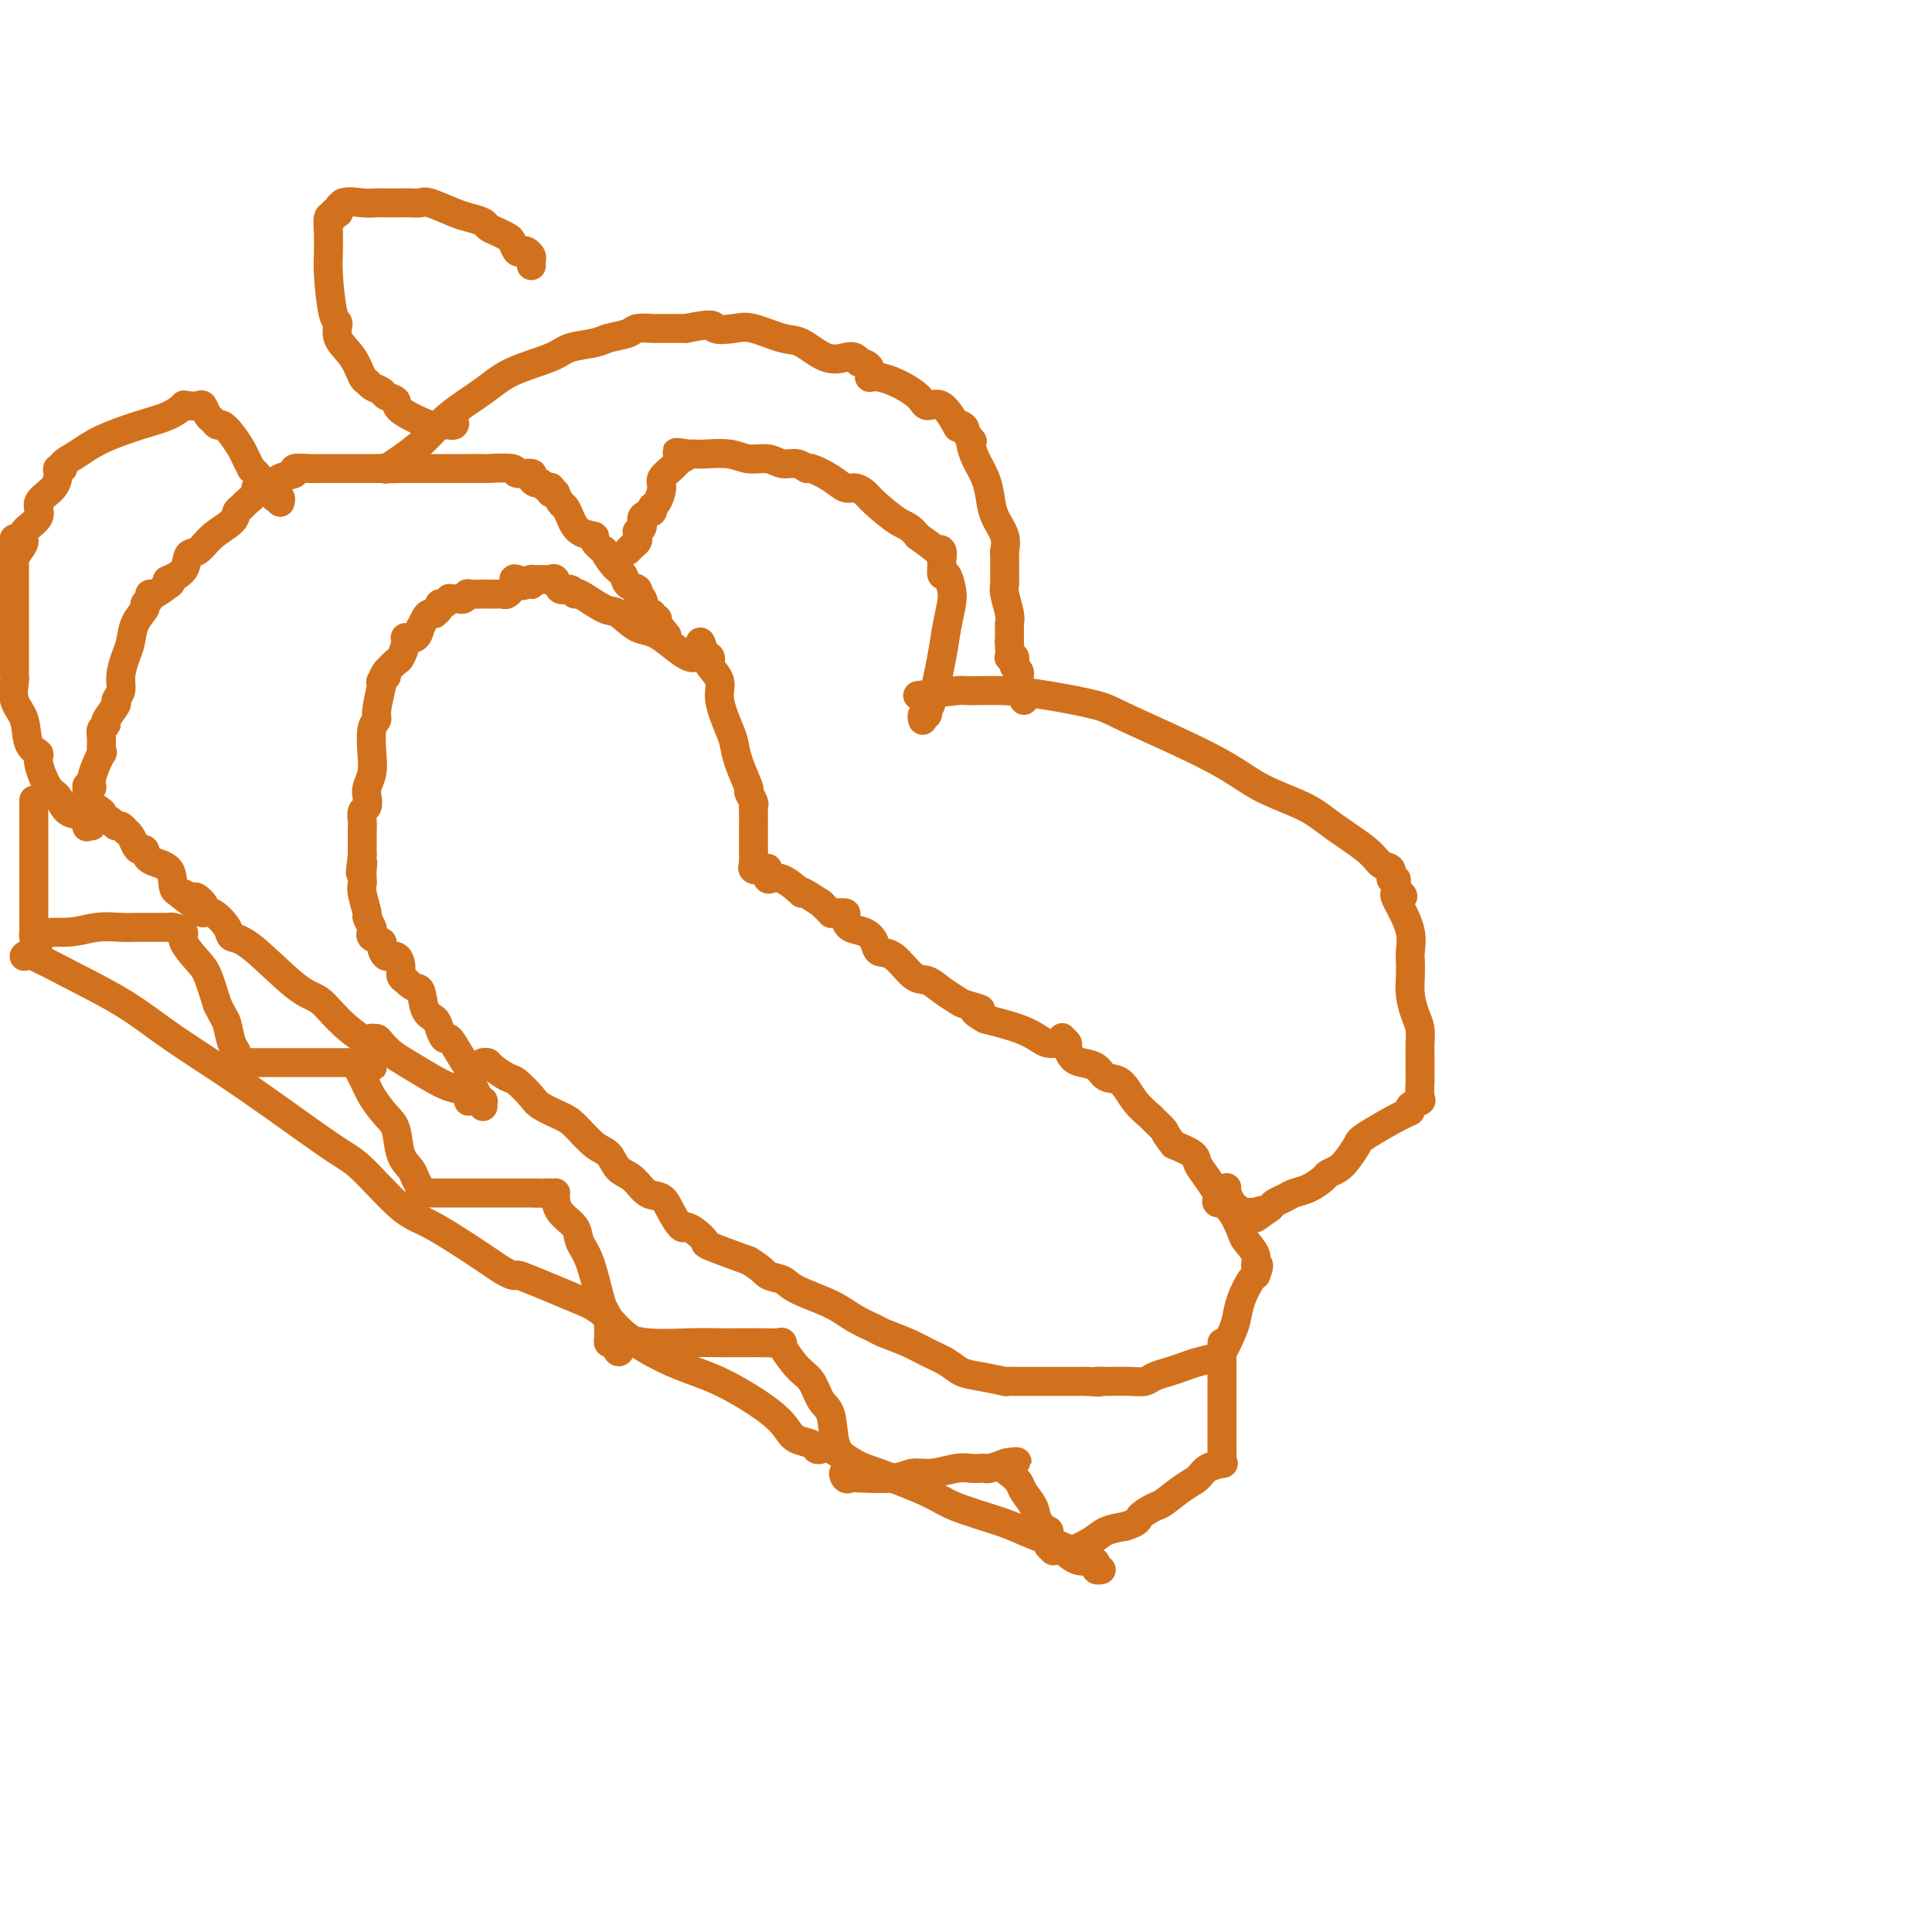 <svg viewBox='0 0 400 400' version='1.1' xmlns='http://www.w3.org/2000/svg' xmlns:xlink='http://www.w3.org/1999/xlink'><g fill='none' stroke='#D2711D' stroke-width='6' stroke-linecap='round' stroke-linejoin='round'><path d='M100,220c0.390,-0.055 0.780,-0.110 1,0c0.220,0.110 0.269,0.385 1,1c0.731,0.615 2.142,1.569 3,2c0.858,0.431 1.162,0.340 2,1c0.838,0.660 2.209,2.071 3,3c0.791,0.929 1.003,1.374 2,2c0.997,0.626 2.780,1.432 4,2c1.220,0.568 1.877,0.899 3,2c1.123,1.101 2.712,2.971 4,4c1.288,1.029 2.274,1.216 3,2c0.726,0.784 1.191,2.166 2,3c0.809,0.834 1.961,1.121 3,2c1.039,0.879 1.965,2.350 3,3c1.035,0.650 2.177,0.477 3,1c0.823,0.523 1.325,1.741 2,3c0.675,1.259 1.524,2.559 2,3c0.476,0.441 0.581,0.021 1,0c0.419,-0.021 1.154,0.355 2,1c0.846,0.645 1.805,1.558 2,2c0.195,0.442 -0.373,0.412 1,1c1.373,0.588 4.686,1.794 8,3'/><path d='M155,261c2.913,1.724 3.194,2.534 4,3c0.806,0.466 2.135,0.587 3,1c0.865,0.413 1.265,1.118 3,2c1.735,0.882 4.806,1.941 7,3c2.194,1.059 3.510,2.118 5,3c1.490,0.882 3.154,1.587 4,2c0.846,0.413 0.872,0.534 2,1c1.128,0.466 3.356,1.276 5,2c1.644,0.724 2.705,1.361 4,2c1.295,0.639 2.825,1.282 4,2c1.175,0.718 1.996,1.513 3,2c1.004,0.487 2.192,0.666 4,1c1.808,0.334 4.237,0.821 5,1c0.763,0.179 -0.141,0.048 0,0c0.141,-0.048 1.328,-0.013 2,0c0.672,0.013 0.830,0.003 2,0c1.170,-0.003 3.354,-0.001 5,0c1.646,0.001 2.756,0.000 4,0c1.244,-0.000 2.622,-0.000 4,0'/><path d='M225,286c4.356,0.310 2.245,0.084 2,0c-0.245,-0.084 1.375,-0.025 2,0c0.625,0.025 0.253,0.018 1,0c0.747,-0.018 2.612,-0.046 4,0c1.388,0.046 2.298,0.167 3,0c0.702,-0.167 1.194,-0.623 2,-1c0.806,-0.377 1.924,-0.675 3,-1c1.076,-0.325 2.108,-0.676 3,-1c0.892,-0.324 1.643,-0.622 3,-1c1.357,-0.378 3.319,-0.838 4,-1c0.681,-0.162 0.079,-0.027 0,0c-0.079,0.027 0.364,-0.056 1,-1c0.636,-0.944 1.467,-2.750 2,-4c0.533,-1.250 0.770,-1.943 1,-3c0.230,-1.057 0.453,-2.479 1,-4c0.547,-1.521 1.416,-3.140 2,-4c0.584,-0.860 0.881,-0.960 1,-1c0.119,-0.040 0.059,-0.020 0,0'/><path d='M260,264c1.208,-3.006 0.227,-2.020 0,-2c-0.227,0.020 0.299,-0.927 0,-2c-0.299,-1.073 -1.424,-2.274 -2,-3c-0.576,-0.726 -0.603,-0.979 -1,-2c-0.397,-1.021 -1.164,-2.812 -2,-4c-0.836,-1.188 -1.741,-1.773 -2,-2c-0.259,-0.227 0.128,-0.097 0,0c-0.128,0.097 -0.772,0.161 -1,0c-0.228,-0.161 -0.040,-0.546 0,-1c0.040,-0.454 -0.067,-0.975 0,-1c0.067,-0.025 0.308,0.446 0,0c-0.308,-0.446 -1.165,-1.810 -2,-3c-0.835,-1.190 -1.648,-2.205 -2,-3c-0.352,-0.795 -0.243,-1.370 -1,-2c-0.757,-0.630 -2.378,-1.315 -4,-2'/><path d='M243,237c-2.194,-2.732 -1.679,-2.561 -2,-3c-0.321,-0.439 -1.479,-1.489 -2,-2c-0.521,-0.511 -0.403,-0.483 -1,-1c-0.597,-0.517 -1.907,-1.578 -3,-3c-1.093,-1.422 -1.970,-3.206 -3,-4c-1.030,-0.794 -2.213,-0.598 -3,-1c-0.787,-0.402 -1.176,-1.403 -2,-2c-0.824,-0.597 -2.081,-0.790 -3,-1c-0.919,-0.210 -1.500,-0.435 -2,-1c-0.500,-0.565 -0.918,-1.468 -1,-2c-0.082,-0.532 0.172,-0.693 0,-1c-0.172,-0.307 -0.770,-0.761 -1,-1c-0.230,-0.239 -0.091,-0.262 0,0c0.091,0.262 0.134,0.810 0,1c-0.134,0.190 -0.445,0.020 -1,0c-0.555,-0.020 -1.355,0.108 -2,0c-0.645,-0.108 -1.135,-0.452 -2,-1c-0.865,-0.548 -2.104,-1.299 -4,-2c-1.896,-0.701 -4.448,-1.350 -7,-2'/><path d='M204,211c-4.398,-2.413 -1.394,-1.947 -1,-2c0.394,-0.053 -1.822,-0.627 -3,-1c-1.178,-0.373 -1.319,-0.545 -2,-1c-0.681,-0.455 -1.902,-1.192 -3,-2c-1.098,-0.808 -2.072,-1.686 -3,-2c-0.928,-0.314 -1.809,-0.063 -3,-1c-1.191,-0.937 -2.694,-3.062 -4,-4c-1.306,-0.938 -2.417,-0.689 -3,-1c-0.583,-0.311 -0.638,-1.183 -1,-2c-0.362,-0.817 -1.032,-1.578 -2,-2c-0.968,-0.422 -2.235,-0.506 -3,-1c-0.765,-0.494 -1.026,-1.399 -1,-2c0.026,-0.601 0.341,-0.899 0,-1c-0.341,-0.101 -1.339,-0.007 -2,0c-0.661,0.007 -0.986,-0.075 -1,0c-0.014,0.075 0.282,0.307 0,0c-0.282,-0.307 -1.141,-1.154 -2,-2'/><path d='M170,187c-5.972,-3.975 -3.903,-1.913 -4,-2c-0.097,-0.087 -2.359,-2.324 -4,-3c-1.641,-0.676 -2.660,0.207 -3,0c-0.340,-0.207 0.000,-1.506 0,-2c-0.000,-0.494 -0.340,-0.184 -1,0c-0.660,0.184 -1.639,0.242 -2,0c-0.361,-0.242 -0.103,-0.783 0,-1c0.103,-0.217 0.052,-0.108 0,0'/><path d='M156,179c-0.000,0.197 -0.000,0.394 0,0c0.000,-0.394 0.000,-1.380 0,-2c-0.000,-0.620 -0.000,-0.873 0,-2c0.000,-1.127 0.001,-3.127 0,-4c-0.001,-0.873 -0.005,-0.620 0,-1c0.005,-0.380 0.017,-1.394 0,-2c-0.017,-0.606 -0.064,-0.805 0,-1c0.064,-0.195 0.238,-0.388 0,-1c-0.238,-0.612 -0.888,-1.645 -1,-2c-0.112,-0.355 0.316,-0.034 0,-1c-0.316,-0.966 -1.375,-3.220 -2,-5c-0.625,-1.780 -0.816,-3.086 -1,-4c-0.184,-0.914 -0.361,-1.435 -1,-3c-0.639,-1.565 -1.740,-4.174 -2,-6c-0.260,-1.826 0.320,-2.868 0,-4c-0.320,-1.132 -1.539,-2.355 -2,-3c-0.461,-0.645 -0.162,-0.712 0,-1c0.162,-0.288 0.189,-0.797 0,-1c-0.189,-0.203 -0.595,-0.102 -1,0'/><path d='M146,136c-1.641,-6.429 -0.744,-1.002 -2,0c-1.256,1.002 -4.666,-2.423 -7,-4c-2.334,-1.577 -3.591,-1.307 -5,-2c-1.409,-0.693 -2.968,-2.348 -4,-3c-1.032,-0.652 -1.537,-0.302 -3,-1c-1.463,-0.698 -3.883,-2.443 -5,-3c-1.117,-0.557 -0.929,0.075 -1,0c-0.071,-0.075 -0.399,-0.857 -1,-1c-0.601,-0.143 -1.475,0.354 -2,0c-0.525,-0.354 -0.700,-1.559 -1,-2c-0.300,-0.441 -0.725,-0.118 -1,0c-0.275,0.118 -0.399,0.032 -1,0c-0.601,-0.032 -1.678,-0.009 -2,0c-0.322,0.009 0.110,0.005 0,0c-0.110,-0.005 -0.761,-0.012 -1,0c-0.239,0.012 -0.064,0.042 0,0c0.064,-0.042 0.018,-0.155 0,0c-0.018,0.155 -0.009,0.577 0,1'/><path d='M110,121c-5.979,-2.303 -2.925,-0.561 -2,0c0.925,0.561 -0.277,-0.060 -1,0c-0.723,0.060 -0.966,0.801 -1,1c-0.034,0.199 0.141,-0.143 0,0c-0.141,0.143 -0.599,0.770 -1,1c-0.401,0.230 -0.746,0.062 -1,0c-0.254,-0.062 -0.417,-0.018 -1,0c-0.583,0.018 -1.585,0.008 -2,0c-0.415,-0.008 -0.244,-0.016 -1,0c-0.756,0.016 -2.440,0.057 -3,0c-0.560,-0.057 0.004,-0.211 0,0c-0.004,0.211 -0.575,0.788 -1,1c-0.425,0.212 -0.705,0.061 -1,0c-0.295,-0.061 -0.605,-0.031 -1,0c-0.395,0.031 -0.875,0.064 -1,0c-0.125,-0.064 0.106,-0.224 0,0c-0.106,0.224 -0.549,0.831 -1,1c-0.451,0.169 -0.908,-0.099 -1,0c-0.092,0.099 0.183,0.564 0,1c-0.183,0.436 -0.823,0.843 -1,1c-0.177,0.157 0.111,0.064 0,0c-0.111,-0.064 -0.620,-0.101 -1,0c-0.380,0.101 -0.631,0.338 -1,1c-0.369,0.662 -0.854,1.747 -1,2c-0.146,0.253 0.049,-0.328 0,0c-0.049,0.328 -0.341,1.565 -1,2c-0.659,0.435 -1.685,0.070 -2,0c-0.315,-0.070 0.080,0.157 0,1c-0.080,0.843 -0.637,2.304 -1,3c-0.363,0.696 -0.532,0.627 -1,1c-0.468,0.373 -1.234,1.186 -2,2'/><path d='M80,139c-1.642,2.333 -0.248,1.164 0,1c0.248,-0.164 -0.651,0.677 -1,1c-0.349,0.323 -0.150,0.128 0,0c0.150,-0.128 0.250,-0.191 0,1c-0.250,1.191 -0.851,3.634 -1,5c-0.149,1.366 0.152,1.654 0,2c-0.152,0.346 -0.759,0.750 -1,2c-0.241,1.250 -0.116,3.347 0,5c0.116,1.653 0.223,2.862 0,4c-0.223,1.138 -0.778,2.206 -1,3c-0.222,0.794 -0.112,1.313 0,2c0.112,0.687 0.226,1.543 0,2c-0.226,0.457 -0.793,0.515 -1,1c-0.207,0.485 -0.056,1.398 0,2c0.056,0.602 0.015,0.893 0,2c-0.015,1.107 -0.004,3.031 0,4c0.004,0.969 0.002,0.985 0,1'/><path d='M75,177c-0.774,6.300 -0.208,3.051 0,2c0.208,-1.051 0.060,0.097 0,1c-0.060,0.903 -0.031,1.561 0,2c0.031,0.439 0.065,0.660 0,1c-0.065,0.340 -0.227,0.798 0,2c0.227,1.202 0.843,3.148 1,4c0.157,0.852 -0.146,0.610 0,1c0.146,0.390 0.743,1.413 1,2c0.257,0.587 0.176,0.740 0,1c-0.176,0.260 -0.447,0.628 0,1c0.447,0.372 1.612,0.746 2,1c0.388,0.254 -0.002,0.386 0,1c0.002,0.614 0.396,1.709 1,2c0.604,0.291 1.420,-0.221 2,0c0.580,0.221 0.925,1.175 1,2c0.075,0.825 -0.122,1.521 0,2c0.122,0.479 0.561,0.739 1,1'/><path d='M84,203c1.731,1.938 2.558,1.284 3,2c0.442,0.716 0.499,2.803 1,4c0.501,1.197 1.446,1.506 2,2c0.554,0.494 0.716,1.174 1,2c0.284,0.826 0.689,1.798 1,2c0.311,0.202 0.528,-0.365 1,0c0.472,0.365 1.197,1.663 2,3c0.803,1.337 1.682,2.714 2,3c0.318,0.286 0.074,-0.519 0,0c-0.074,0.519 0.022,2.364 0,3c-0.022,0.636 -0.164,0.064 0,0c0.164,-0.064 0.632,0.379 1,1c0.368,0.621 0.634,1.420 1,2c0.366,0.580 0.830,0.940 1,1c0.170,0.060 0.046,-0.180 0,0c-0.046,0.180 -0.012,0.779 0,1c0.012,0.221 0.004,0.063 0,0c-0.004,-0.063 -0.002,-0.032 0,0'/><path d='M97,228c-0.169,-0.772 -0.338,-1.543 -1,-2c-0.662,-0.457 -1.816,-0.598 -3,-1c-1.184,-0.402 -2.397,-1.064 -4,-2c-1.603,-0.936 -3.596,-2.145 -5,-3c-1.404,-0.855 -2.218,-1.354 -3,-2c-0.782,-0.646 -1.534,-1.438 -2,-2c-0.466,-0.562 -0.648,-0.894 -1,-1c-0.352,-0.106 -0.873,0.014 -1,0c-0.127,-0.014 0.141,-0.161 0,0c-0.141,0.161 -0.691,0.631 -2,0c-1.309,-0.631 -3.377,-2.364 -5,-4c-1.623,-1.636 -2.800,-3.175 -4,-4c-1.200,-0.825 -2.422,-0.936 -5,-3c-2.578,-2.064 -6.512,-6.079 -9,-8c-2.488,-1.921 -3.531,-1.747 -4,-2c-0.469,-0.253 -0.363,-0.934 -1,-2c-0.637,-1.066 -2.018,-2.518 -3,-3c-0.982,-0.482 -1.566,0.005 -2,0c-0.434,-0.005 -0.717,-0.503 -1,-1'/><path d='M41,188c-8.676,-6.355 -2.365,-2.242 0,-1c2.365,1.242 0.784,-0.385 0,-1c-0.784,-0.615 -0.770,-0.217 -1,0c-0.230,0.217 -0.703,0.253 -1,0c-0.297,-0.253 -0.419,-0.793 -1,-1c-0.581,-0.207 -1.623,-0.079 -2,-1c-0.377,-0.921 -0.090,-2.890 -1,-4c-0.910,-1.110 -3.017,-1.362 -4,-2c-0.983,-0.638 -0.842,-1.664 -1,-2c-0.158,-0.336 -0.616,0.016 -1,0c-0.384,-0.016 -0.694,-0.401 -1,-1c-0.306,-0.599 -0.607,-1.414 -1,-2c-0.393,-0.586 -0.878,-0.945 -1,-1c-0.122,-0.055 0.119,0.192 0,0c-0.119,-0.192 -0.599,-0.825 -1,-1c-0.401,-0.175 -0.723,0.107 -1,0c-0.277,-0.107 -0.508,-0.602 -1,-1c-0.492,-0.398 -1.246,-0.699 -2,-1'/><path d='M21,169c-3.051,-3.162 -0.678,-1.565 0,-1c0.678,0.565 -0.340,0.100 -1,0c-0.660,-0.100 -0.961,0.165 -1,0c-0.039,-0.165 0.186,-0.761 0,-1c-0.186,-0.239 -0.782,-0.119 -1,0c-0.218,0.119 -0.058,0.239 0,0c0.058,-0.239 0.016,-0.838 0,-1c-0.016,-0.162 -0.004,0.111 0,0c0.004,-0.111 0.001,-0.607 0,-1c-0.001,-0.393 -0.000,-0.684 0,-1c0.000,-0.316 0.000,-0.658 0,-1'/><path d='M18,163c-0.205,-0.891 0.783,-0.119 1,0c0.217,0.119 -0.335,-0.416 0,-2c0.335,-1.584 1.558,-4.218 2,-5c0.442,-0.782 0.102,0.287 0,0c-0.102,-0.287 0.033,-1.930 0,-3c-0.033,-1.070 -0.234,-1.567 0,-2c0.234,-0.433 0.904,-0.801 1,-1c0.096,-0.199 -0.381,-0.229 0,-1c0.381,-0.771 1.622,-2.282 2,-3c0.378,-0.718 -0.106,-0.641 0,-1c0.106,-0.359 0.800,-1.152 1,-2c0.200,-0.848 -0.096,-1.751 0,-3c0.096,-1.249 0.585,-2.846 1,-4c0.415,-1.154 0.756,-1.867 1,-3c0.244,-1.133 0.391,-2.686 1,-4c0.609,-1.314 1.681,-2.389 2,-3c0.319,-0.611 -0.114,-0.760 0,-1c0.114,-0.240 0.774,-0.573 1,-1c0.226,-0.427 0.019,-0.950 0,-1c-0.019,-0.050 0.149,0.371 1,0c0.851,-0.371 2.386,-1.535 3,-2c0.614,-0.465 0.307,-0.233 0,0'/><path d='M35,121c1.129,-1.484 0.452,-1.194 0,-1c-0.452,0.194 -0.678,0.292 0,0c0.678,-0.292 2.259,-0.974 3,-2c0.741,-1.026 0.643,-2.397 1,-3c0.357,-0.603 1.171,-0.438 2,-1c0.829,-0.562 1.674,-1.851 3,-3c1.326,-1.149 3.134,-2.156 4,-3c0.866,-0.844 0.791,-1.523 1,-2c0.209,-0.477 0.702,-0.753 1,-1c0.298,-0.247 0.399,-0.465 1,-1c0.601,-0.535 1.700,-1.386 2,-2c0.300,-0.614 -0.199,-0.991 0,-1c0.199,-0.009 1.096,0.352 2,0c0.904,-0.352 1.815,-1.415 3,-2c1.185,-0.585 2.646,-0.693 3,-1c0.354,-0.307 -0.398,-0.814 0,-1c0.398,-0.186 1.944,-0.050 3,0c1.056,0.050 1.620,0.013 2,0c0.380,-0.013 0.575,-0.004 1,0c0.425,0.004 1.078,0.001 2,0c0.922,-0.001 2.111,-0.000 3,0c0.889,0.000 1.477,0.000 2,0c0.523,-0.000 0.980,-0.000 1,0c0.020,0.000 -0.397,0.000 0,0c0.397,-0.000 1.609,-0.000 2,0c0.391,0.000 -0.040,0.000 0,0c0.040,-0.000 0.549,-0.000 1,0c0.451,0.000 0.843,0.000 1,0c0.157,-0.000 0.078,-0.000 0,0'/><path d='M79,97c3.279,-0.309 0.975,-0.083 1,0c0.025,0.083 2.377,0.022 3,0c0.623,-0.022 -0.483,-0.006 0,0c0.483,0.006 2.553,0.002 4,0c1.447,-0.002 2.269,-0.000 3,0c0.731,0.000 1.370,0.000 2,0c0.630,-0.000 1.250,0.000 2,0c0.750,-0.000 1.631,-0.001 2,0c0.369,0.001 0.225,0.004 1,0c0.775,-0.004 2.468,-0.016 3,0c0.532,0.016 -0.097,0.060 1,0c1.097,-0.060 3.919,-0.222 5,0c1.081,0.222 0.422,0.829 1,1c0.578,0.171 2.392,-0.094 3,0c0.608,0.094 0.009,0.547 0,1c-0.009,0.453 0.572,0.905 1,1c0.428,0.095 0.703,-0.168 1,0c0.297,0.168 0.616,0.767 1,1c0.384,0.233 0.834,0.101 1,0c0.166,-0.101 0.047,-0.172 0,0c-0.047,0.172 -0.024,0.586 0,1'/><path d='M114,102c1.417,0.663 0.958,-0.180 1,0c0.042,0.180 0.583,1.382 1,2c0.417,0.618 0.708,0.650 1,1c0.292,0.350 0.584,1.016 1,2c0.416,0.984 0.958,2.285 2,3c1.042,0.715 2.586,0.842 3,1c0.414,0.158 -0.303,0.345 0,1c0.303,0.655 1.624,1.776 2,2c0.376,0.224 -0.193,-0.449 0,0c0.193,0.449 1.147,2.019 2,3c0.853,0.981 1.605,1.374 2,2c0.395,0.626 0.434,1.486 1,2c0.566,0.514 1.658,0.683 2,1c0.342,0.317 -0.067,0.783 0,1c0.067,0.217 0.610,0.187 1,1c0.390,0.813 0.627,2.469 1,3c0.373,0.531 0.884,-0.064 1,0c0.116,0.064 -0.161,0.786 0,1c0.161,0.214 0.760,-0.082 1,0c0.240,0.082 0.120,0.541 0,1'/><path d='M136,129c3.667,4.500 1.833,2.250 0,0'/><path d='M19,171c-0.432,-0.059 -0.864,-0.117 -1,0c-0.136,0.117 0.025,0.410 0,0c-0.025,-0.410 -0.235,-1.525 -1,-2c-0.765,-0.475 -2.084,-0.312 -3,-1c-0.916,-0.688 -1.429,-2.226 -2,-3c-0.571,-0.774 -1.198,-0.784 -2,-2c-0.802,-1.216 -1.778,-3.640 -2,-5c-0.222,-1.360 0.308,-1.657 0,-2c-0.308,-0.343 -1.456,-0.731 -2,-2c-0.544,-1.269 -0.486,-3.419 -1,-5c-0.514,-1.581 -1.602,-2.592 -2,-4c-0.398,-1.408 -0.107,-3.214 0,-4c0.107,-0.786 0.029,-0.554 0,-1c-0.029,-0.446 -0.008,-1.572 0,-3c0.008,-1.428 0.002,-3.160 0,-5c-0.002,-1.840 -0.001,-3.788 0,-5c0.001,-1.212 0.000,-1.687 0,-2c-0.000,-0.313 -0.000,-0.465 0,-2c0.000,-1.535 0.000,-4.452 0,-6c-0.000,-1.548 -0.000,-1.728 0,-2c0.000,-0.272 0.000,-0.636 0,-1'/><path d='M3,114c-0.041,-4.822 -0.142,-1.378 0,0c0.142,1.378 0.529,0.690 1,0c0.471,-0.690 1.026,-1.381 1,-2c-0.026,-0.619 -0.634,-1.167 0,-2c0.634,-0.833 2.508,-1.950 3,-3c0.492,-1.050 -0.400,-2.032 0,-3c0.400,-0.968 2.091,-1.922 3,-3c0.909,-1.078 1.036,-2.280 1,-3c-0.036,-0.720 -0.236,-0.958 0,-1c0.236,-0.042 0.907,0.112 1,0c0.093,-0.112 -0.394,-0.491 0,-1c0.394,-0.509 1.669,-1.149 3,-2c1.331,-0.851 2.720,-1.913 5,-3c2.280,-1.087 5.452,-2.200 8,-3c2.548,-0.800 4.471,-1.286 6,-2c1.529,-0.714 2.665,-1.655 3,-2c0.335,-0.345 -0.132,-0.094 0,0c0.132,0.094 0.861,0.032 1,0c0.139,-0.032 -0.314,-0.034 0,0c0.314,0.034 1.394,0.104 2,0c0.606,-0.104 0.739,-0.383 1,0c0.261,0.383 0.650,1.428 1,2c0.350,0.572 0.661,0.671 1,1c0.339,0.329 0.706,0.889 1,1c0.294,0.111 0.513,-0.225 1,0c0.487,0.225 1.240,1.012 2,2c0.760,0.988 1.527,2.176 2,3c0.473,0.824 0.653,1.283 1,2c0.347,0.717 0.863,1.693 1,2c0.137,0.307 -0.104,-0.055 0,0c0.104,0.055 0.552,0.528 1,1'/><path d='M53,98c2.478,2.559 1.172,1.956 1,2c-0.172,0.044 0.791,0.733 1,1c0.209,0.267 -0.337,0.110 0,0c0.337,-0.110 1.558,-0.174 2,0c0.442,0.174 0.104,0.586 0,1c-0.104,0.414 0.025,0.829 0,1c-0.025,0.171 -0.202,0.097 0,0c0.202,-0.097 0.785,-0.219 1,0c0.215,0.219 0.061,0.777 0,1c-0.061,0.223 -0.031,0.112 0,0'/><path d='M7,166c0.000,-0.316 0.000,-0.633 0,0c-0.000,0.633 -0.000,2.214 0,3c0.000,0.786 0.000,0.776 0,2c-0.000,1.224 -0.000,3.680 0,5c0.000,1.320 0.000,1.503 0,2c-0.000,0.497 -0.000,1.308 0,2c0.000,0.692 0.000,1.264 0,2c-0.000,0.736 -0.000,1.637 0,3c0.000,1.363 0.000,3.187 0,4c-0.000,0.813 -0.001,0.614 0,1c0.001,0.386 0.003,1.358 0,2c-0.003,0.642 -0.011,0.956 0,1c0.011,0.044 0.041,-0.180 0,0c-0.041,0.180 -0.155,0.766 0,1c0.155,0.234 0.577,0.117 1,0'/><path d='M8,194c-0.131,4.376 -0.957,1.316 0,0c0.957,-1.316 3.698,-0.889 6,-1c2.302,-0.111 4.165,-0.762 6,-1c1.835,-0.238 3.642,-0.064 5,0c1.358,0.064 2.266,0.017 3,0c0.734,-0.017 1.293,-0.005 2,0c0.707,0.005 1.562,0.001 2,0c0.438,-0.001 0.459,-0.001 1,0c0.541,0.001 1.603,0.003 2,0c0.397,-0.003 0.128,-0.011 0,0c-0.128,0.011 -0.116,0.041 0,0c0.116,-0.041 0.334,-0.152 1,0c0.666,0.152 1.778,0.565 2,1c0.222,0.435 -0.446,0.890 0,2c0.446,1.110 2.005,2.876 3,4c0.995,1.124 1.427,1.607 2,3c0.573,1.393 1.286,3.697 2,6'/><path d='M45,208c1.492,3.008 1.723,3.026 2,4c0.277,0.974 0.601,2.902 1,4c0.399,1.098 0.875,1.366 1,2c0.125,0.634 -0.100,1.634 0,2c0.100,0.366 0.525,0.098 1,0c0.475,-0.098 0.999,-0.026 1,0c0.001,0.026 -0.520,0.007 0,0c0.520,-0.007 2.082,-0.002 3,0c0.918,0.002 1.191,0.001 3,0c1.809,-0.001 5.153,-0.000 7,0c1.847,0.000 2.196,0.000 3,0c0.804,-0.000 2.061,-0.001 3,0c0.939,0.001 1.558,0.003 2,0c0.442,-0.003 0.706,-0.011 1,0c0.294,0.011 0.618,0.041 1,0c0.382,-0.041 0.824,-0.155 1,0c0.176,0.155 0.088,0.577 0,1'/><path d='M75,221c4.044,0.083 1.153,-0.209 0,0c-1.153,0.209 -0.570,0.920 0,2c0.570,1.080 1.126,2.530 2,4c0.874,1.470 2.065,2.960 3,4c0.935,1.040 1.613,1.630 2,3c0.387,1.370 0.482,3.520 1,5c0.518,1.480 1.458,2.292 2,3c0.542,0.708 0.685,1.314 1,2c0.315,0.686 0.803,1.452 1,2c0.197,0.548 0.102,0.879 0,1c-0.102,0.121 -0.210,0.032 0,0c0.210,-0.032 0.739,-0.009 1,0c0.261,0.009 0.255,0.002 0,0c-0.255,-0.002 -0.761,-0.001 1,0c1.761,0.001 5.787,0.000 8,0c2.213,-0.000 2.614,-0.000 4,0c1.386,0.000 3.758,0.000 5,0c1.242,-0.000 1.355,-0.000 2,0c0.645,0.000 1.823,0.000 3,0'/><path d='M111,247c4.121,0.155 2.425,0.043 2,0c-0.425,-0.043 0.423,-0.017 1,0c0.577,0.017 0.883,0.024 1,0c0.117,-0.024 0.044,-0.078 0,0c-0.044,0.078 -0.059,0.289 0,1c0.059,0.711 0.190,1.924 1,3c0.810,1.076 2.297,2.017 3,3c0.703,0.983 0.623,2.007 1,3c0.377,0.993 1.211,1.954 2,4c0.789,2.046 1.532,5.177 2,7c0.468,1.823 0.662,2.337 1,3c0.338,0.663 0.822,1.474 1,2c0.178,0.526 0.050,0.768 0,1c-0.050,0.232 -0.024,0.454 0,1c0.024,0.546 0.045,1.416 0,2c-0.045,0.584 -0.156,0.881 0,1c0.156,0.119 0.578,0.059 1,0'/><path d='M127,278c1.510,3.713 1.285,0.995 2,0c0.715,-0.995 2.370,-0.267 5,0c2.630,0.267 6.234,0.071 9,0c2.766,-0.071 4.693,-0.019 6,0c1.307,0.019 1.993,0.005 3,0c1.007,-0.005 2.336,-0.003 3,0c0.664,0.003 0.662,0.005 1,0c0.338,-0.005 1.017,-0.019 2,0c0.983,0.019 2.272,0.071 3,0c0.728,-0.071 0.895,-0.264 1,0c0.105,0.264 0.149,0.984 0,1c-0.149,0.016 -0.492,-0.673 0,0c0.492,0.673 1.818,2.708 3,4c1.182,1.292 2.219,1.841 3,3c0.781,1.159 1.306,2.926 2,4c0.694,1.074 1.557,1.453 2,3c0.443,1.547 0.465,4.263 1,6c0.535,1.737 1.581,2.496 2,3c0.419,0.504 0.209,0.752 0,1'/><path d='M175,303c2.181,4.260 0.632,2.411 0,2c-0.632,-0.411 -0.347,0.618 0,1c0.347,0.382 0.755,0.117 1,0c0.245,-0.117 0.327,-0.088 2,0c1.673,0.088 4.937,0.234 7,0c2.063,-0.234 2.923,-0.847 4,-1c1.077,-0.153 2.369,0.155 4,0c1.631,-0.155 3.601,-0.773 5,-1c1.399,-0.227 2.228,-0.065 3,0c0.772,0.065 1.486,0.031 2,0c0.514,-0.031 0.829,-0.060 1,0c0.171,0.060 0.200,0.208 1,0c0.800,-0.208 2.371,-0.774 3,-1c0.629,-0.226 0.314,-0.113 0,0'/><path d='M208,303c5.075,-0.559 1.262,-0.456 0,0c-1.262,0.456 0.028,1.266 1,2c0.972,0.734 1.627,1.392 2,2c0.373,0.608 0.464,1.166 1,2c0.536,0.834 1.517,1.943 2,3c0.483,1.057 0.468,2.062 1,3c0.532,0.938 1.611,1.810 2,2c0.389,0.190 0.090,-0.303 0,0c-0.090,0.303 0.030,1.402 0,2c-0.030,0.598 -0.211,0.696 0,1c0.211,0.304 0.813,0.815 1,1c0.187,0.185 -0.042,0.044 0,0c0.042,-0.044 0.355,0.010 1,0c0.645,-0.010 1.620,-0.083 2,0c0.380,0.083 0.164,0.321 1,0c0.836,-0.321 2.725,-1.202 4,-2c1.275,-0.798 1.936,-1.514 3,-2c1.064,-0.486 2.532,-0.743 4,-1'/><path d='M233,316c2.991,-0.955 2.468,-1.344 3,-2c0.532,-0.656 2.119,-1.580 3,-2c0.881,-0.420 1.056,-0.337 2,-1c0.944,-0.663 2.655,-2.072 4,-3c1.345,-0.928 2.322,-1.375 3,-2c0.678,-0.625 1.057,-1.429 2,-2c0.943,-0.571 2.449,-0.911 3,-1c0.551,-0.089 0.148,0.071 0,0c-0.148,-0.071 -0.040,-0.372 0,-1c0.040,-0.628 0.011,-1.581 0,-2c-0.011,-0.419 -0.003,-0.302 0,-1c0.003,-0.698 0.001,-2.211 0,-3c-0.001,-0.789 -0.000,-0.854 0,-2c0.000,-1.146 0.000,-3.372 0,-5c-0.000,-1.628 -0.000,-2.657 0,-3c0.000,-0.343 0.000,0.001 0,0c-0.000,-0.001 -0.000,-0.346 0,-1c0.000,-0.654 0.000,-1.615 0,-2c-0.000,-0.385 -0.000,-0.192 0,0'/><path d='M253,283c0.000,-3.196 0.000,-1.186 0,-1c0.000,0.186 0.000,-1.453 0,-2c-0.000,-0.547 0.000,-0.002 0,0c0.000,0.002 0.000,-0.538 0,-1c-0.000,-0.462 0.000,-0.846 0,-1c0.000,-0.154 0.000,-0.077 0,0'/><path d='M5,198c0.215,-0.313 0.431,-0.625 2,0c1.569,0.625 4.492,2.188 8,4c3.508,1.812 7.599,3.873 11,6c3.401,2.127 6.110,4.321 10,7c3.890,2.679 8.960,5.843 15,10c6.040,4.157 13.051,9.306 17,12c3.949,2.694 4.836,2.931 7,5c2.164,2.069 5.606,5.970 8,8c2.394,2.030 3.741,2.190 7,4c3.259,1.810 8.431,5.270 11,7c2.569,1.730 2.537,1.732 3,2c0.463,0.268 1.423,0.804 2,1c0.577,0.196 0.771,0.053 1,0c0.229,-0.053 0.494,-0.015 3,1c2.506,1.015 7.253,3.008 12,5'/><path d='M122,270c3.887,2.121 4.603,3.923 7,6c2.397,2.077 6.475,4.430 10,6c3.525,1.570 6.496,2.357 10,4c3.504,1.643 7.541,4.143 10,6c2.459,1.857 3.341,3.073 4,4c0.659,0.927 1.094,1.566 2,2c0.906,0.434 2.283,0.662 3,1c0.717,0.338 0.772,0.784 1,1c0.228,0.216 0.627,0.200 1,0c0.373,-0.200 0.720,-0.585 2,0c1.280,0.585 3.494,2.138 5,3c1.506,0.862 2.306,1.032 5,2c2.694,0.968 7.283,2.735 10,4c2.717,1.265 3.563,2.030 6,3c2.437,0.970 6.464,2.146 9,3c2.536,0.854 3.582,1.387 5,2c1.418,0.613 3.209,1.307 5,2'/><path d='M217,319c8.873,3.577 5.056,2.020 4,2c-1.056,-0.020 0.649,1.497 2,2c1.351,0.503 2.348,-0.009 3,0c0.652,0.009 0.958,0.538 1,1c0.042,0.462 -0.181,0.855 0,1c0.181,0.145 0.766,0.041 1,0c0.234,-0.041 0.117,-0.021 0,0'/><path d='M190,144c3.201,-0.427 6.401,-0.854 8,-1c1.599,-0.146 1.595,-0.010 3,0c1.405,0.010 4.219,-0.106 7,0c2.781,0.106 5.530,0.432 9,1c3.470,0.568 7.659,1.376 10,2c2.341,0.624 2.832,1.064 7,3c4.168,1.936 12.013,5.368 17,8c4.987,2.632 7.117,4.464 10,6c2.883,1.536 6.517,2.778 9,4c2.483,1.222 3.813,2.426 6,4c2.187,1.574 5.231,3.517 7,5c1.769,1.483 2.264,2.505 3,3c0.736,0.495 1.714,0.461 2,1c0.286,0.539 -0.119,1.650 0,2c0.119,0.350 0.763,-0.059 1,0c0.237,0.059 0.068,0.588 0,1c-0.068,0.412 -0.034,0.706 0,1'/><path d='M289,184c2.911,2.740 0.689,1.090 0,1c-0.689,-0.090 0.155,1.382 1,3c0.845,1.618 1.690,3.384 2,5c0.310,1.616 0.086,3.083 0,4c-0.086,0.917 -0.033,1.284 0,2c0.033,0.716 0.047,1.781 0,3c-0.047,1.219 -0.156,2.593 0,4c0.156,1.407 0.578,2.849 1,4c0.422,1.151 0.845,2.011 1,3c0.155,0.989 0.041,2.105 0,3c-0.041,0.895 -0.011,1.568 0,2c0.011,0.432 0.002,0.624 0,1c-0.002,0.376 0.001,0.937 0,2c-0.001,1.063 -0.008,2.627 0,3c0.008,0.373 0.031,-0.446 0,0c-0.031,0.446 -0.114,2.158 0,3c0.114,0.842 0.426,0.814 0,1c-0.426,0.186 -1.591,0.587 -2,1c-0.409,0.413 -0.063,0.838 0,1c0.063,0.162 -0.157,0.060 -2,1c-1.843,0.940 -5.310,2.920 -7,4c-1.690,1.080 -1.603,1.258 -2,2c-0.397,0.742 -1.278,2.048 -2,3c-0.722,0.952 -1.285,1.550 -2,2c-0.715,0.450 -1.581,0.750 -2,1c-0.419,0.250 -0.392,0.448 -1,1c-0.608,0.552 -1.851,1.457 -3,2c-1.149,0.543 -2.205,0.723 -3,1c-0.795,0.277 -1.329,0.652 -2,1c-0.671,0.348 -1.477,0.671 -2,1c-0.523,0.329 -0.761,0.665 -1,1'/><path d='M263,250c-5.186,3.785 -2.651,1.746 -2,1c0.651,-0.746 -0.582,-0.200 -1,0c-0.418,0.200 -0.020,0.055 0,0c0.020,-0.055 -0.337,-0.018 -1,0c-0.663,0.018 -1.630,0.017 -2,0c-0.370,-0.017 -0.141,-0.051 0,0c0.141,0.051 0.196,0.186 0,0c-0.196,-0.186 -0.641,-0.695 -1,-1c-0.359,-0.305 -0.632,-0.407 -1,-1c-0.368,-0.593 -0.831,-1.675 -1,-2c-0.169,-0.325 -0.045,0.109 0,0c0.045,-0.109 0.012,-0.760 0,-1c-0.012,-0.240 -0.003,-0.069 0,0c0.003,0.069 0.002,0.034 0,0'/><path d='M191,149c0.031,0.122 0.063,0.243 0,0c-0.063,-0.243 -0.220,-0.851 0,-1c0.220,-0.149 0.818,0.160 1,0c0.182,-0.160 -0.053,-0.788 0,-1c0.053,-0.212 0.393,-0.009 1,-2c0.607,-1.991 1.480,-6.177 2,-9c0.520,-2.823 0.685,-4.281 1,-6c0.315,-1.719 0.778,-3.697 1,-5c0.222,-1.303 0.203,-1.930 0,-3c-0.203,-1.070 -0.589,-2.581 -1,-3c-0.411,-0.419 -0.847,0.255 -1,0c-0.153,-0.255 -0.024,-1.439 0,-2c0.024,-0.561 -0.057,-0.498 0,-1c0.057,-0.502 0.252,-1.567 0,-2c-0.252,-0.433 -0.953,-0.232 -1,0c-0.047,0.232 0.558,0.495 0,0c-0.558,-0.495 -2.279,-1.747 -4,-3'/><path d='M190,111c-1.711,-2.166 -2.488,-2.082 -4,-3c-1.512,-0.918 -3.757,-2.840 -5,-4c-1.243,-1.160 -1.482,-1.558 -2,-2c-0.518,-0.442 -1.314,-0.926 -2,-1c-0.686,-0.074 -1.261,0.263 -2,0c-0.739,-0.263 -1.643,-1.127 -3,-2c-1.357,-0.873 -3.166,-1.755 -4,-2c-0.834,-0.245 -0.691,0.145 -1,0c-0.309,-0.145 -1.070,-0.827 -2,-1c-0.930,-0.173 -2.028,0.164 -3,0c-0.972,-0.164 -1.817,-0.829 -3,-1c-1.183,-0.171 -2.703,0.150 -4,0c-1.297,-0.150 -2.372,-0.772 -4,-1c-1.628,-0.228 -3.809,-0.061 -5,0c-1.191,0.061 -1.391,0.016 -2,0c-0.609,-0.016 -1.625,-0.004 -2,0c-0.375,0.004 -0.107,0.001 0,0c0.107,-0.001 0.054,-0.001 0,0'/><path d='M142,94c-3.958,-0.529 -0.852,-0.350 0,0c0.852,0.350 -0.550,0.871 -1,1c-0.450,0.129 0.052,-0.132 0,0c-0.052,0.132 -0.658,0.659 -1,1c-0.342,0.341 -0.422,0.497 -1,1c-0.578,0.503 -1.655,1.353 -2,2c-0.345,0.647 0.043,1.089 0,2c-0.043,0.911 -0.518,2.289 -1,3c-0.482,0.711 -0.970,0.755 -1,1c-0.030,0.245 0.398,0.693 0,1c-0.398,0.307 -1.623,0.474 -2,1c-0.377,0.526 0.095,1.412 0,2c-0.095,0.588 -0.757,0.879 -1,1c-0.243,0.121 -0.068,0.074 0,0c0.068,-0.074 0.029,-0.174 0,0c-0.029,0.174 -0.046,0.621 0,1c0.046,0.379 0.157,0.689 0,1c-0.157,0.311 -0.581,0.622 -1,1c-0.419,0.378 -0.834,0.822 -1,1c-0.166,0.178 -0.083,0.089 0,0'/><path d='M80,97c0.058,-0.037 0.116,-0.073 0,0c-0.116,0.073 -0.405,0.257 0,0c0.405,-0.257 1.503,-0.953 3,-2c1.497,-1.047 3.391,-2.444 5,-4c1.609,-1.556 2.932,-3.271 5,-5c2.068,-1.729 4.883,-3.471 7,-5c2.117,-1.529 3.538,-2.843 6,-4c2.462,-1.157 5.966,-2.155 8,-3c2.034,-0.845 2.598,-1.537 4,-2c1.402,-0.463 3.641,-0.699 5,-1c1.359,-0.301 1.839,-0.669 3,-1c1.161,-0.331 3.002,-0.625 4,-1c0.998,-0.375 1.152,-0.833 2,-1c0.848,-0.167 2.392,-0.045 3,0c0.608,0.045 0.282,0.012 1,0c0.718,-0.012 2.481,-0.003 3,0c0.519,0.003 -0.206,0.001 0,0c0.206,-0.001 1.345,-0.000 2,0c0.655,0.000 0.828,0.000 1,0'/><path d='M142,68c6.728,-1.401 5.547,-0.403 6,0c0.453,0.403 2.539,0.210 4,0c1.461,-0.210 2.296,-0.438 4,0c1.704,0.438 4.277,1.542 6,2c1.723,0.458 2.595,0.270 4,1c1.405,0.730 3.341,2.377 5,3c1.659,0.623 3.041,0.221 4,0c0.959,-0.221 1.497,-0.262 2,0c0.503,0.262 0.973,0.826 1,1c0.027,0.174 -0.389,-0.043 0,0c0.389,0.043 1.582,0.346 2,1c0.418,0.654 0.061,1.658 0,2c-0.061,0.342 0.174,0.021 1,0c0.826,-0.021 2.243,0.258 4,1c1.757,0.742 3.855,1.947 5,3c1.145,1.053 1.338,1.952 2,2c0.662,0.048 1.794,-0.756 3,0c1.206,0.756 2.488,3.073 3,4c0.512,0.927 0.256,0.463 0,0'/><path d='M198,88c3.200,1.827 1.199,-0.105 1,0c-0.199,0.105 1.403,2.246 2,3c0.597,0.754 0.188,0.119 0,0c-0.188,-0.119 -0.154,0.277 0,1c0.154,0.723 0.427,1.771 1,3c0.573,1.229 1.446,2.638 2,4c0.554,1.362 0.790,2.677 1,4c0.210,1.323 0.396,2.655 1,4c0.604,1.345 1.626,2.703 2,4c0.374,1.297 0.099,2.534 0,3c-0.099,0.466 -0.023,0.163 0,1c0.023,0.837 -0.008,2.816 0,4c0.008,1.184 0.055,1.573 0,2c-0.055,0.427 -0.211,0.892 0,2c0.211,1.108 0.789,2.861 1,4c0.211,1.139 0.057,1.666 0,2c-0.057,0.334 -0.015,0.474 0,1c0.015,0.526 0.004,1.436 0,2c-0.004,0.564 -0.002,0.782 0,1'/><path d='M209,133c0.156,3.375 0.045,0.813 0,0c-0.045,-0.813 -0.026,0.125 0,1c0.026,0.875 0.059,1.688 0,2c-0.059,0.312 -0.208,0.125 0,0c0.208,-0.125 0.774,-0.187 1,0c0.226,0.187 0.113,0.624 0,1c-0.113,0.376 -0.227,0.692 0,1c0.227,0.308 0.793,0.607 1,1c0.207,0.393 0.054,0.879 0,1c-0.054,0.121 -0.011,-0.122 0,0c0.011,0.122 -0.011,0.611 0,1c0.011,0.389 0.055,0.679 0,1c-0.055,0.321 -0.211,0.674 0,1c0.211,0.326 0.788,0.626 1,1c0.212,0.374 0.061,0.821 0,1c-0.061,0.179 -0.030,0.089 0,0'/><path d='M94,87c0.129,0.424 0.257,0.848 0,1c-0.257,0.152 -0.900,0.031 -1,0c-0.100,-0.031 0.343,0.027 0,0c-0.343,-0.027 -1.472,-0.140 -2,0c-0.528,0.140 -0.455,0.532 -2,0c-1.545,-0.532 -4.708,-1.988 -6,-3c-1.292,-1.012 -0.713,-1.581 -1,-2c-0.287,-0.419 -1.438,-0.687 -2,-1c-0.562,-0.313 -0.533,-0.670 -1,-1c-0.467,-0.330 -1.429,-0.633 -2,-1c-0.571,-0.367 -0.751,-0.799 -1,-1c-0.249,-0.201 -0.567,-0.170 -1,-1c-0.433,-0.830 -0.981,-2.522 -2,-4c-1.019,-1.478 -2.508,-2.743 -3,-4c-0.492,-1.257 0.012,-2.507 0,-3c-0.012,-0.493 -0.539,-0.230 -1,-2c-0.461,-1.770 -0.857,-5.572 -1,-8c-0.143,-2.428 -0.034,-3.483 0,-5c0.034,-1.517 -0.006,-3.496 0,-4c0.006,-0.504 0.058,0.467 0,0c-0.058,-0.467 -0.226,-2.373 0,-3c0.226,-0.627 0.844,0.025 1,0c0.156,-0.025 -0.152,-0.728 0,-1c0.152,-0.272 0.762,-0.114 1,0c0.238,0.114 0.102,0.185 0,0c-0.102,-0.185 -0.172,-0.624 0,-1c0.172,-0.376 0.586,-0.688 1,-1'/><path d='M71,42c1.209,-0.464 2.732,-0.124 4,0c1.268,0.124 2.280,0.034 3,0c0.720,-0.034 1.149,-0.011 2,0c0.851,0.011 2.126,0.010 3,0c0.874,-0.010 1.349,-0.028 2,0c0.651,0.028 1.477,0.101 2,0c0.523,-0.101 0.741,-0.378 2,0c1.259,0.378 3.558,1.411 5,2c1.442,0.589 2.025,0.736 3,1c0.975,0.264 2.341,0.647 3,1c0.659,0.353 0.610,0.676 1,1c0.390,0.324 1.218,0.647 2,1c0.782,0.353 1.519,0.735 2,1c0.481,0.265 0.707,0.414 1,1c0.293,0.586 0.653,1.610 1,2c0.347,0.390 0.681,0.147 1,0c0.319,-0.147 0.621,-0.197 1,0c0.379,0.197 0.834,0.641 1,1c0.166,0.359 0.045,0.632 0,1c-0.045,0.368 -0.012,0.830 0,1c0.012,0.170 0.003,0.049 0,0c-0.003,-0.049 -0.002,-0.024 0,0'/></g>
</svg>